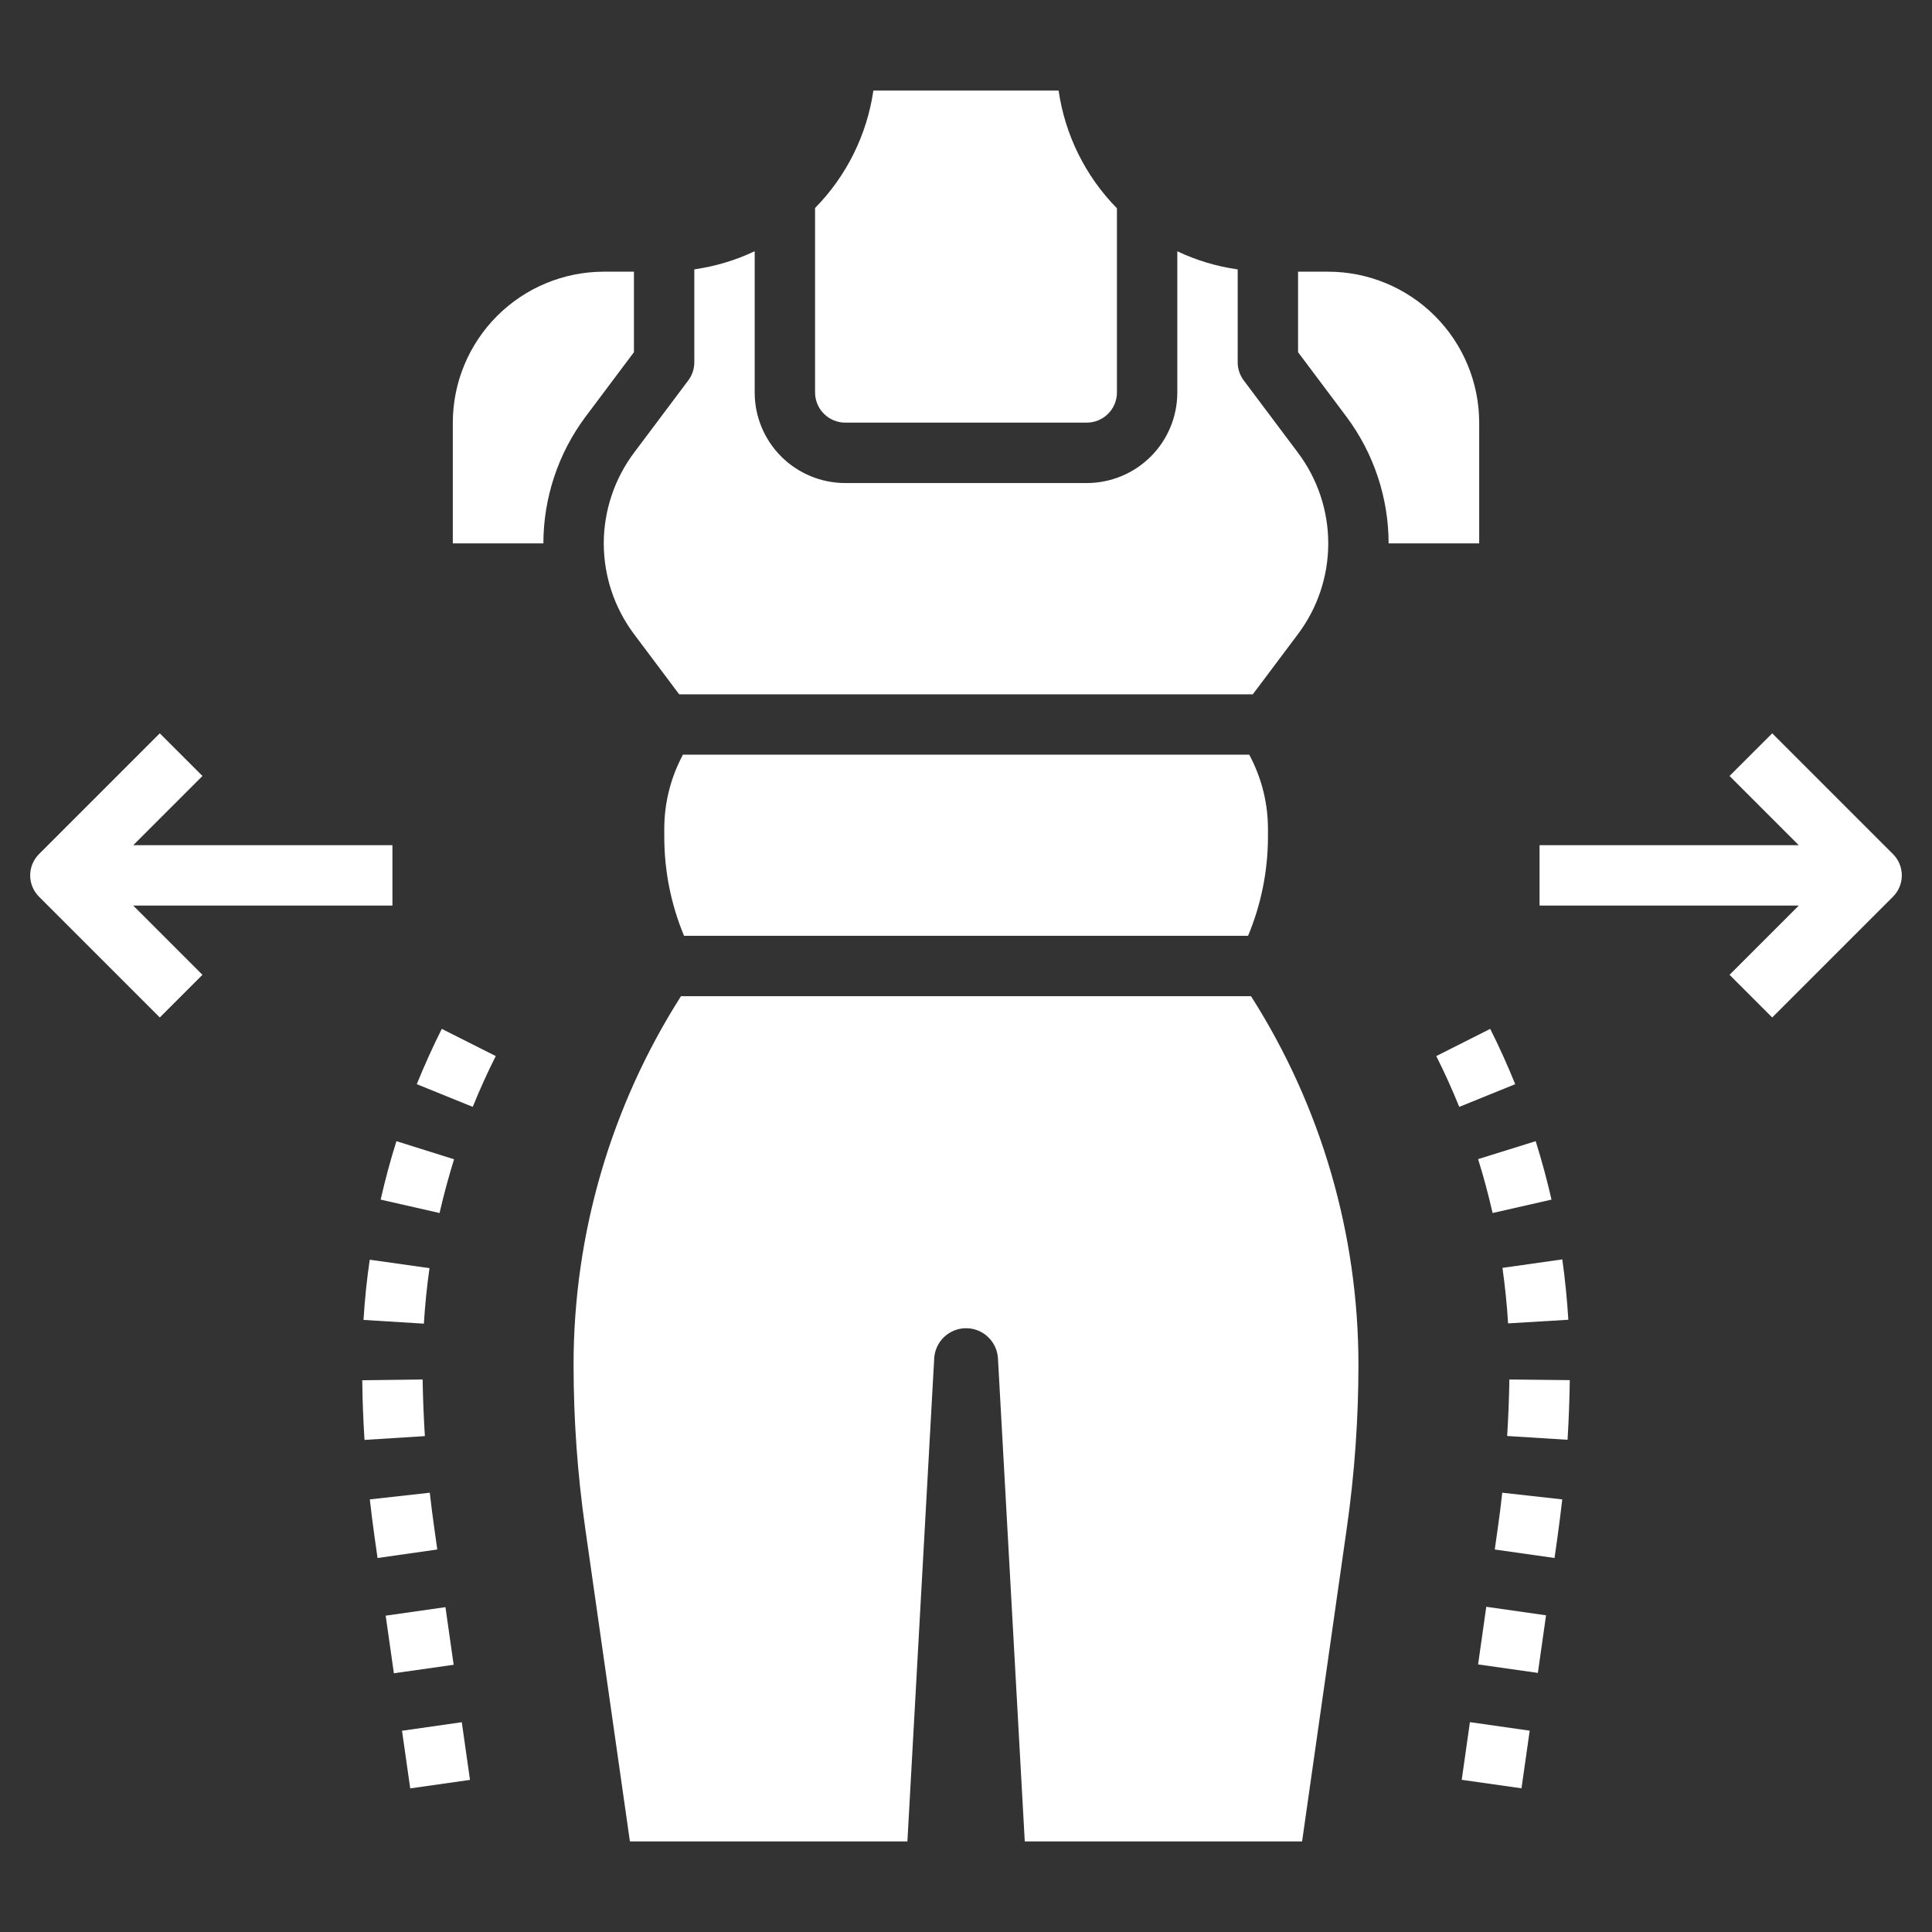 <svg width="48" height="48" viewBox="0 0 48 48" fill="none" xmlns="http://www.w3.org/2000/svg">
<rect x="0" y="0" width="48" height="48" fill="#333333" stroke="none"/>
<path d="M9.75 22.499V20.999H3.31L5.03 19.279L3.97 18.219L0.97 21.219C0.829 21.359 0.75 21.55 0.75 21.749C0.75 21.948 0.829 22.139 0.97 22.279L3.97 25.279L5.03 24.219L3.31 22.499H9.75Z" fill="white"/>
<path d="M47.03 21.219L44.03 18.219L42.97 19.279L44.69 20.999H38.25V22.499H44.69L42.97 24.219L44.03 25.279L47.03 22.279C47.171 22.139 47.25 21.948 47.25 21.749C47.25 21.55 47.171 21.359 47.03 21.219Z" fill="white"/>
<path d="M10.5 34.273L9 34.292C9.006 34.787 9.024 35.281 9.056 35.774L10.556 35.68C10.526 35.21 10.508 34.741 10.5 34.273Z" fill="white"/>
<path d="M10.79 37.968C10.748 37.674 10.711 37.38 10.678 37.086L9.188 37.252C9.222 37.561 9.262 37.87 9.305 38.179L9.38 38.708L10.864 38.497L10.79 37.968Z" fill="white"/>
<path d="M10.355 26.936L11.745 27.5C11.92 27.07 12.111 26.645 12.317 26.238L10.976 25.562C10.753 26.007 10.544 26.469 10.355 26.936Z" fill="white"/>
<path d="M9.582 40.141L11.067 39.929L11.271 41.361L9.786 41.572L9.582 40.141Z" fill="white"/>
<path d="M9.031 32.793L10.531 32.886C10.56 32.423 10.606 31.958 10.671 31.507L9.186 31.297C9.113 31.787 9.063 32.291 9.031 32.793Z" fill="white"/>
<path d="M11.281 28.802L9.849 28.352C9.699 28.826 9.569 29.315 9.457 29.804L10.921 30.137C11.022 29.693 11.144 29.243 11.281 28.802Z" fill="white"/>
<path d="M9.988 43L11.473 42.788L11.677 44.221L10.192 44.432L9.988 43Z" fill="white"/>
<path d="M38.965 32.789C38.934 32.287 38.884 31.783 38.815 31.289L37.328 31.5C37.392 31.95 37.44 32.416 37.468 32.879L38.965 32.789Z" fill="white"/>
<path d="M36.723 28.798C36.86 29.236 36.981 29.687 37.083 30.137L38.547 29.804C38.435 29.315 38.303 28.829 38.154 28.352L36.723 28.798Z" fill="white"/>
<path d="M36.723 41.352L36.926 39.92L38.411 40.132L38.208 41.563L36.723 41.352Z" fill="white"/>
<path d="M37.212 37.967L37.137 38.497L38.622 38.708L38.697 38.178C38.739 37.87 38.779 37.561 38.814 37.252L37.323 37.086C37.291 37.381 37.254 37.675 37.212 37.967Z" fill="white"/>
<path d="M37.445 35.677L38.945 35.771C38.976 35.278 38.994 34.784 39.001 34.289L37.5 34.273C37.493 34.741 37.474 35.209 37.445 35.677Z" fill="white"/>
<path d="M37.645 26.936C37.456 26.468 37.247 26.006 37.024 25.562L35.684 26.238C35.889 26.645 36.08 27.07 36.255 27.5L37.645 26.936Z" fill="white"/>
<path d="M36.316 44.219L36.52 42.786L38.005 42.998L37.801 44.43L36.316 44.219Z" fill="white"/>
<path d="M15.75 8.75V6.75H15C14.006 6.751 13.053 7.147 12.35 7.85C11.647 8.553 11.251 9.506 11.25 10.5V13.5H13.5C13.502 12.364 13.87 11.26 14.55 10.35L15.75 8.75Z" fill="white"/>
<path d="M31.037 18.75H16.966L16.911 18.86C16.644 19.396 16.505 19.986 16.504 20.585V20.821C16.508 21.655 16.674 22.48 16.995 23.25H31.008C31.329 22.481 31.497 21.657 31.502 20.824V20.588C31.501 19.99 31.362 19.399 31.095 18.863L31.037 18.75Z" fill="white"/>
<path d="M15 13.501C15.002 14.313 15.264 15.102 15.75 15.751L16.875 17.251H31.125L32.25 15.751C32.737 15.102 33 14.313 33 13.501C33 12.69 32.737 11.9 32.25 11.251L30.9 9.451C30.803 9.322 30.75 9.164 30.75 9.001V6.693C30.23 6.62 29.724 6.468 29.25 6.243V9.751C29.25 10.348 29.013 10.921 28.591 11.342C28.169 11.764 27.597 12.001 27 12.001H21C20.403 12.001 19.831 11.764 19.409 11.342C18.987 10.921 18.75 10.348 18.75 9.751V6.242C18.275 6.467 17.77 6.618 17.25 6.692V9.001C17.25 9.164 17.197 9.322 17.1 9.451L15.75 11.251C15.264 11.901 15.002 12.69 15 13.501Z" fill="white"/>
<path d="M21 10.5H27C27.199 10.5 27.39 10.421 27.53 10.28C27.671 10.14 27.75 9.949 27.75 9.75V5.175C26.968 4.379 26.46 3.354 26.301 2.25H21.699C21.538 3.352 21.031 4.374 20.25 5.168V9.75C20.25 9.949 20.329 10.14 20.47 10.28C20.61 10.421 20.801 10.5 21 10.5Z" fill="white"/>
<path d="M16.919 24.75C15.176 27.487 14.25 30.664 14.25 33.908C14.25 35.265 14.347 36.621 14.539 37.964L15.65 45.75H22.544L23.21 33.75C23.221 33.547 23.309 33.357 23.456 33.217C23.604 33.077 23.799 32.999 24.002 32.999C24.205 32.999 24.4 33.077 24.547 33.217C24.695 33.357 24.783 33.547 24.794 33.75L25.46 45.75H32.35L33.461 37.964C33.653 36.621 33.75 35.265 33.75 33.908C33.75 30.664 32.825 27.486 31.081 24.75H16.919Z" fill="white"/>
<path d="M36.75 10.5C36.749 9.506 36.353 8.553 35.65 7.85C34.947 7.147 33.994 6.751 33 6.75H32.25V8.75L33.45 10.35C34.13 11.26 34.498 12.364 34.5 13.5H36.75V10.5Z" fill="white"/>
</svg>
